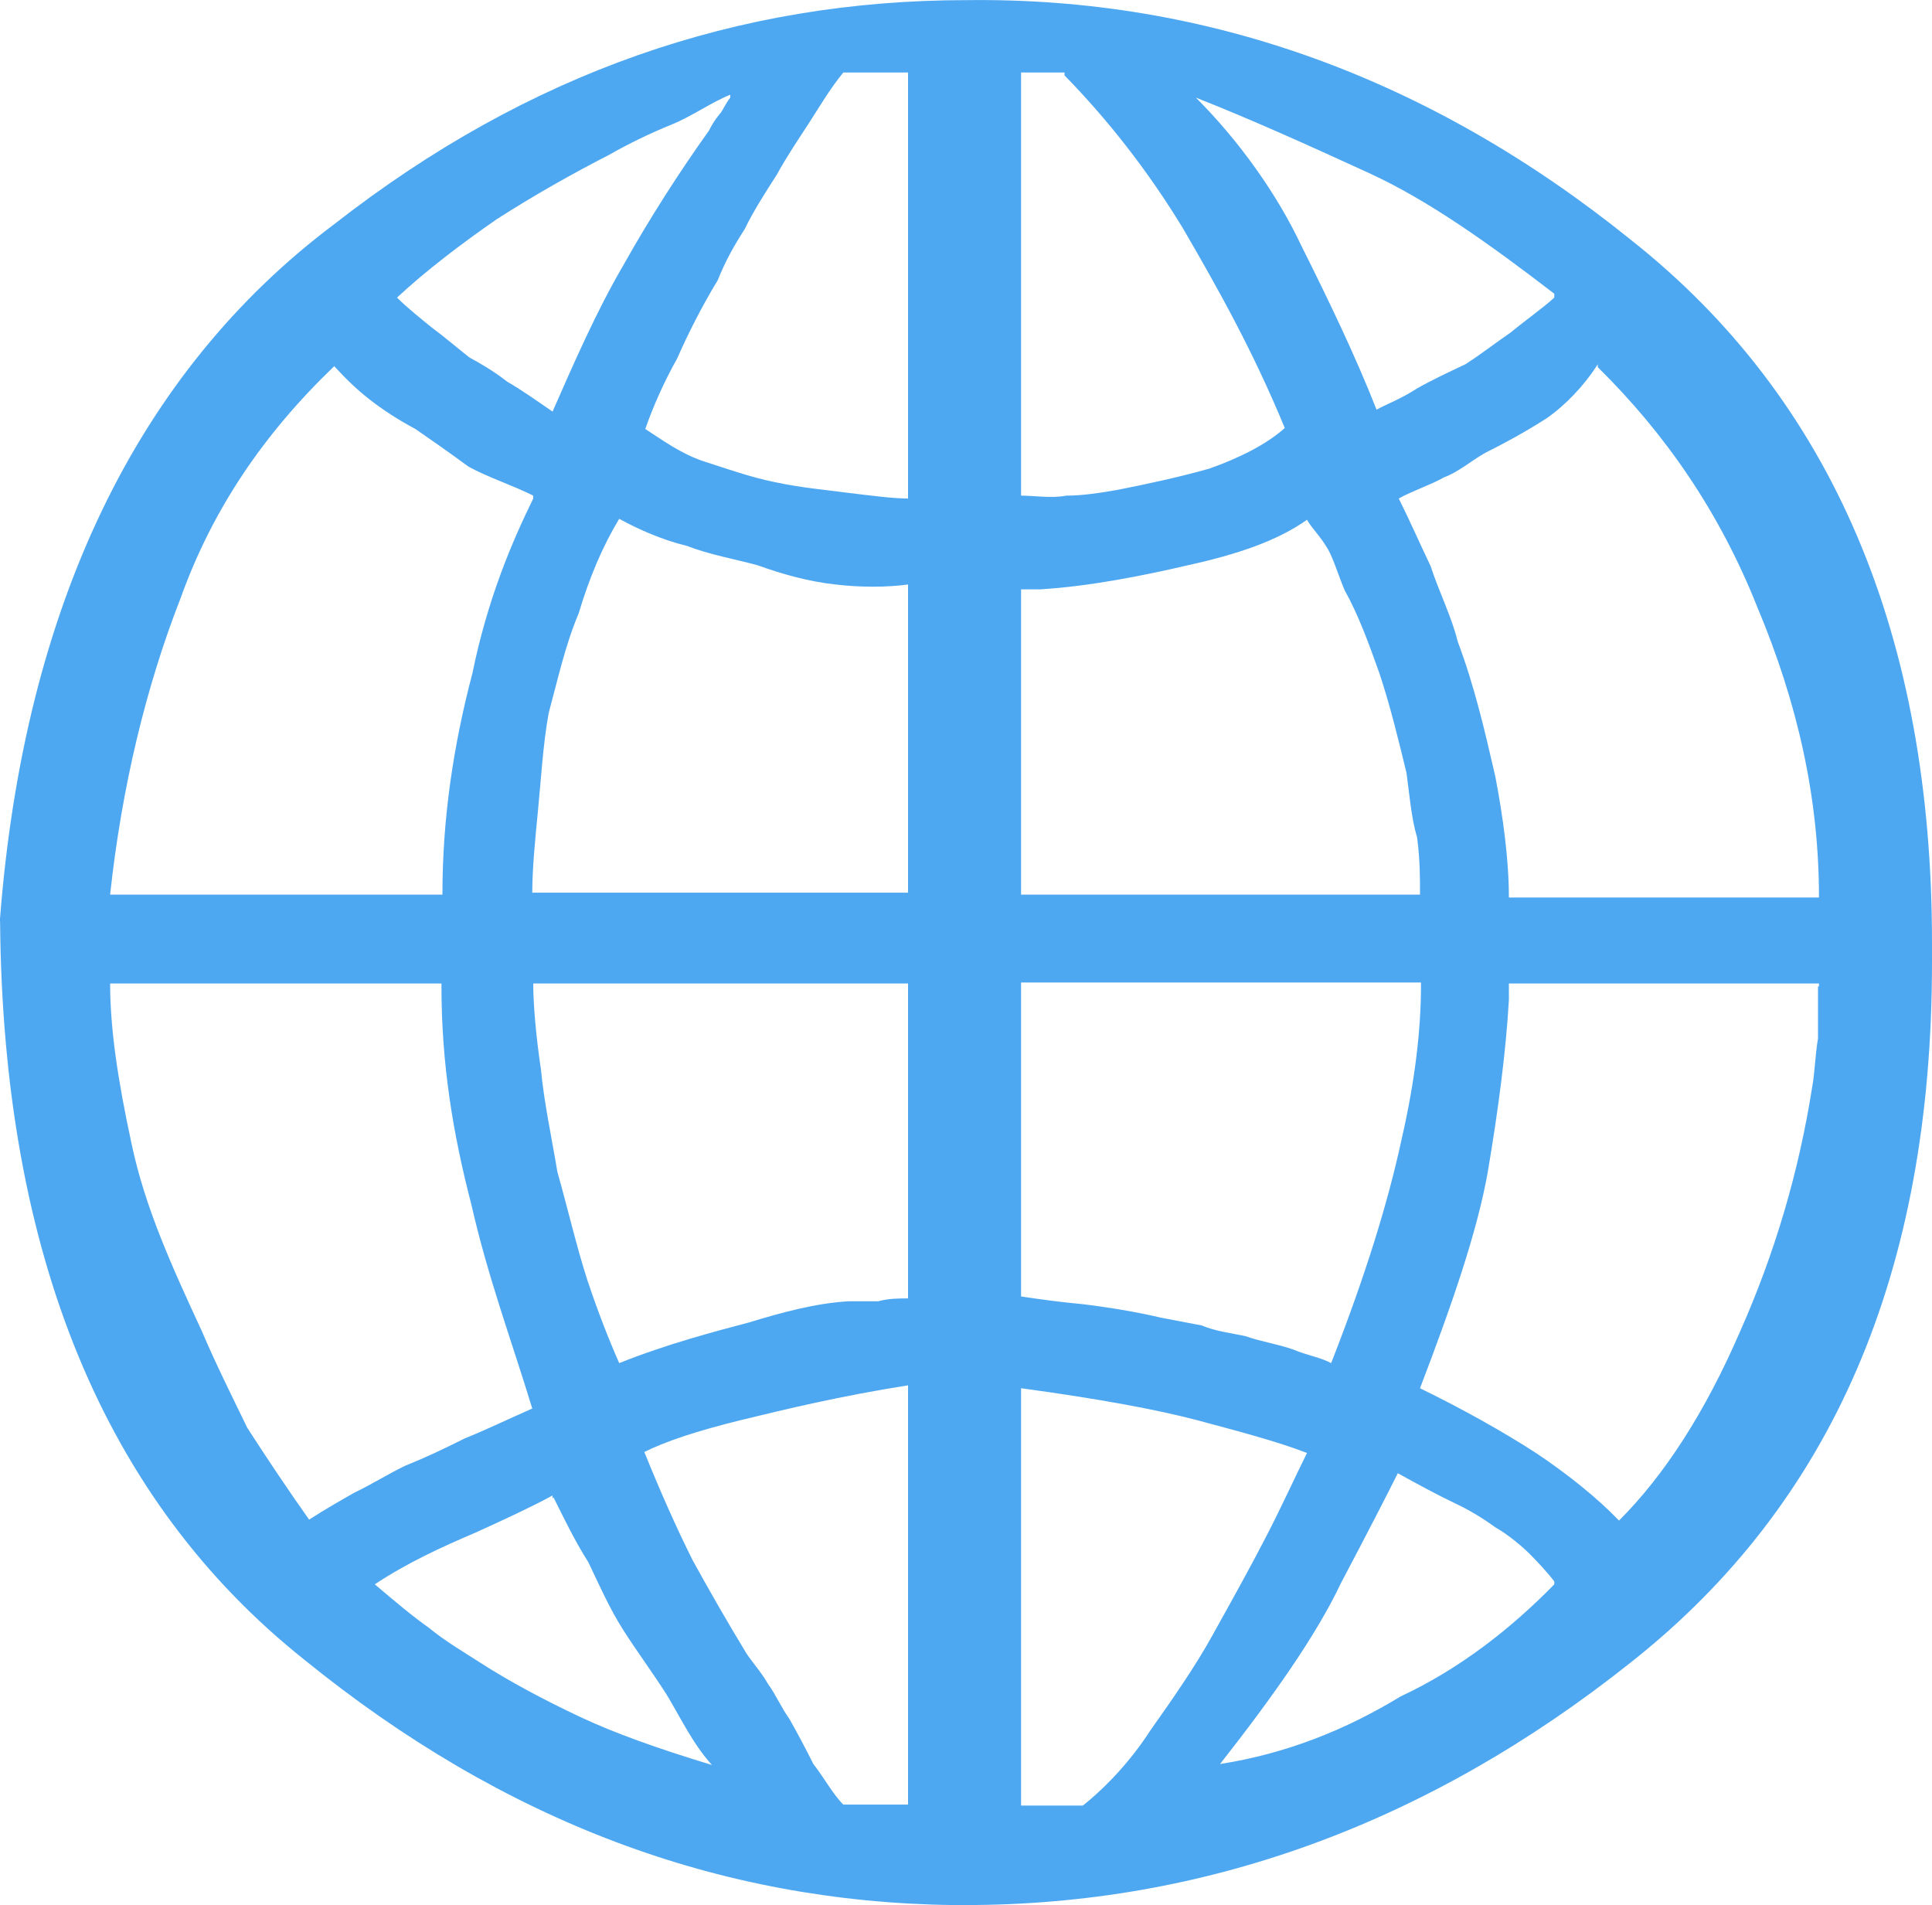 <?xml version="1.0" encoding="UTF-8" standalone="no"?>
<!-- Uploaded to: SVG Repo, www.svgrepo.com, Generator: SVG Repo Mixer Tools -->

<svg
   fill="#000000"
   width="50"
   height="49.303"
   viewBox="0 0 2 1.972"
   version="1.1"
   id="svg1"
   sodipodi:docname="website.svg"
   inkscape:version="1.3 (0e150ed6c4, 2023-07-21)"
   xmlns:inkscape="http://www.inkscape.org/namespaces/inkscape"
   xmlns:sodipodi="http://sodipodi.sourceforge.net/DTD/sodipodi-0.dtd"
   xmlns="http://www.w3.org/2000/svg"
   xmlns:svg="http://www.w3.org/2000/svg"
   xmlns:rdf="http://www.w3.org/1999/02/22-rdf-syntax-ns#"
   xmlns:cc="http://creativecommons.org/ns#"
   xmlns:dc="http://purl.org/dc/elements/1.1/">
  <defs
     id="defs1" />
  <sodipodi:namedview
     id="namedview1"
     pagecolor="#ffffff"
     bordercolor="#666666"
     borderopacity="1.0"
     inkscape:showpageshadow="2"
     inkscape:pageopacity="0.0"
     inkscape:pagecheckerboard="0"
     inkscape:deskcolor="#d1d1d1"
     inkscape:zoom="0.295"
     inkscape:cx="398.30508"
     inkscape:cy="274.57627"
     inkscape:window-width="3440"
     inkscape:window-height="1440"
     inkscape:window-x="0"
     inkscape:window-y="0"
     inkscape:window-maximized="0"
     inkscape:current-layer="svg1" />
  <title
     id="title1">web</title>
  <path
     d="M 0,0.954 V 0.951 C 0.025,0.628 0.142,0.385 0.346,0.232 0.547,0.075 0.764,6.6470165e-5 1.001,6.6470165e-5 1.25,-0.003 1.481,0.081 1.688,0.248 1.897,0.413 2,0.658 2,0.976 V 0.996 C 2,1.317 1.897,1.556 1.688,1.721 1.478,1.888 1.247,1.972 0.999,1.972 H 0.987 C 0.745,1.969 0.522,1.886 0.315,1.718 0.109,1.554 0.003,1.3 8.9257822e-5,0.954 Z M 0.94,0.516 V 0.075 h -0.067 c -0.014,0.017 -0.025,0.036 -0.036,0.053 -0.011,0.017 -0.022,0.033 -0.033,0.053 -0.011,0.017 -0.025,0.039 -0.033,0.056 -0.011,0.017 -0.02,0.033 -0.028,0.053 -0.017,0.028 -0.031,0.056 -0.042,0.081 -0.014,0.025 -0.025,0.05 -0.033,0.073 0.017,0.011 0.036,0.025 0.059,0.033 0.025,0.008 0.05,0.017 0.075,0.022 0.028,0.006 0.053,0.008 0.075,0.011 0.025,0.003 0.047,0.006 0.064,0.006 z M 1.057,0.075 v 0.438 c 0.014,0 0.031,0.003 0.047,0 0.017,0 0.036,-0.003 0.053,-0.006 0.031,-0.006 0.067,-0.014 0.095,-0.022 0.031,-0.011 0.059,-0.025 0.078,-0.042 C 1.297,0.363 1.261,0.299 1.225,0.237 1.188,0.176 1.146,0.123 1.102,0.078 v -0.003 H 1.057 Z M 0.756,0.101 v -0.003 c -0.02,0.008 -0.039,0.022 -0.061,0.031 -0.02,0.008 -0.045,0.02 -0.064,0.031 -0.039,0.02 -0.078,0.042 -0.117,0.067 -0.036,0.025 -0.073,0.053 -0.103,0.081 0.011,0.011 0.025,0.022 0.036,0.031 0.011,0.008 0.025,0.02 0.039,0.031 0.011,0.006 0.025,0.014 0.039,0.025 0.014,0.008 0.031,0.02 0.047,0.031 0.022,-0.05 0.045,-0.103 0.073,-0.151 0.028,-0.05 0.059,-0.098 0.089,-0.14 0.003,-0.006 0.006,-0.011 0.011,-0.017 0.003,-0.003 0.006,-0.011 0.011,-0.017 z M 1.609,0.307 v -0.003 C 1.54,0.251 1.478,0.207 1.417,0.179 1.356,0.151 1.294,0.123 1.238,0.101 c 0.045,0.045 0.084,0.1 0.109,0.153 0.028,0.056 0.056,0.114 0.078,0.17 0.011,-0.006 0.025,-0.011 0.042,-0.022 0.014,-0.008 0.033,-0.017 0.05,-0.025 0.017,-0.011 0.031,-0.022 0.047,-0.033 0.017,-0.014 0.033,-0.025 0.045,-0.036 z m -0.047,0.622 h 0.321 c 0,-0.103 -0.022,-0.201 -0.064,-0.301 C 1.78,0.53 1.724,0.449 1.654,0.38 v -0.003 c -0.014,0.022 -0.033,0.042 -0.053,0.056 -0.022,0.014 -0.042,0.025 -0.064,0.036 -0.014,0.008 -0.028,0.02 -0.042,0.025 -0.014,0.008 -0.033,0.014 -0.047,0.022 0.011,0.022 0.022,0.047 0.033,0.07 0.008,0.025 0.022,0.053 0.028,0.078 0.017,0.045 0.028,0.092 0.039,0.14 0.008,0.042 0.014,0.086 0.014,0.125 z M 0.552,0.516 v -0.003 C 0.53,0.502 0.505,0.494 0.485,0.483 0.466,0.469 0.446,0.455 0.43,0.444 0.413,0.435 0.396,0.424 0.382,0.413 0.368,0.402 0.357,0.391 0.346,0.379 0.273,0.449 0.22,0.527 0.187,0.619 0.151,0.711 0.126,0.815 0.114,0.926 H 0.458 c 0,-0.078 0.011,-0.153 0.031,-0.229 C 0.505,0.619 0.53,0.561 0.552,0.516 Z M 0.94,0.926 V 0.605 c -0.022,0.003 -0.05,0.003 -0.075,0 -0.028,-0.003 -0.056,-0.011 -0.081,-0.02 -0.022,-0.006 -0.05,-0.011 -0.073,-0.02 -0.025,-0.006 -0.05,-0.017 -0.07,-0.028 -0.017,0.028 -0.031,0.061 -0.042,0.098 -0.014,0.033 -0.022,0.07 -0.031,0.103 -0.006,0.033 -0.008,0.07 -0.011,0.1 -0.003,0.031 -0.006,0.061 -0.006,0.086 H 0.94 Z M 1.057,0.611 v 0.315 h 0.413 c 0,-0.017 0,-0.036 -0.003,-0.059 -0.006,-0.02 -0.008,-0.045 -0.011,-0.067 -0.008,-0.033 -0.017,-0.07 -0.028,-0.103 -0.011,-0.031 -0.022,-0.061 -0.036,-0.086 -0.006,-0.014 -0.011,-0.031 -0.017,-0.042 -0.008,-0.014 -0.017,-0.022 -0.022,-0.031 -0.031,0.022 -0.073,0.036 -0.123,0.047 -0.047,0.011 -0.103,0.022 -0.153,0.025 H 1.057 Z M 0.457,1.018 H 0.114 c 0,0.047 0.008,0.1 0.022,0.165 0.014,0.067 0.042,0.128 0.073,0.195 0.014,0.033 0.031,0.067 0.047,0.1 0.02,0.031 0.042,0.064 0.064,0.095 0.017,-0.011 0.033,-0.02 0.047,-0.028 0.017,-0.008 0.036,-0.02 0.053,-0.028 0.02,-0.008 0.039,-0.017 0.061,-0.028 0.02,-0.008 0.045,-0.02 0.07,-0.031 C 0.53,1.389 0.505,1.322 0.488,1.247 0.469,1.174 0.457,1.102 0.457,1.021 Z M 0.94,1.345 V 1.018 H 0.552 c 0,0.022 0.003,0.056 0.008,0.089 0.003,0.033 0.011,0.07 0.017,0.106 0.011,0.039 0.02,0.078 0.031,0.112 0.011,0.033 0.022,0.061 0.033,0.086 0.05,-0.02 0.1,-0.033 0.134,-0.042 0.036,-0.011 0.07,-0.02 0.103,-0.022 h 0.031 c 0.011,-0.003 0.022,-0.003 0.031,-0.003 z M 1.057,1.018 v 0.324 c 0.02,0.003 0.042,0.006 0.064,0.008 0.025,0.003 0.056,0.008 0.081,0.014 l 0.042,0.008 c 0.014,0.006 0.031,0.008 0.045,0.011 0.017,0.006 0.033,0.008 0.05,0.014 0.014,0.006 0.028,0.008 0.039,0.014 0.036,-0.092 0.059,-0.167 0.073,-0.232 0.014,-0.061 0.02,-0.114 0.02,-0.159 v -0.003 H 1.057 Z m 0.826,0.003 v -0.003 H 1.562 v 0.017 c -0.003,0.053 -0.011,0.114 -0.022,0.179 -0.011,0.061 -0.036,0.134 -0.07,0.223 0.045,0.022 0.086,0.045 0.12,0.067 0.033,0.022 0.064,0.047 0.086,0.07 0.047,-0.047 0.089,-0.112 0.125,-0.195 0.036,-0.081 0.061,-0.165 0.075,-0.254 0.003,-0.017 0.003,-0.033 0.006,-0.05 V 1.021 Z M 0.94,1.869 V 1.434 c -0.07,0.011 -0.128,0.025 -0.173,0.036 -0.045,0.011 -0.078,0.022 -0.1,0.033 0.017,0.042 0.033,0.078 0.05,0.112 0.017,0.031 0.036,0.064 0.053,0.092 0.006,0.011 0.017,0.022 0.025,0.036 0.008,0.011 0.014,0.025 0.022,0.036 0.008,0.014 0.017,0.031 0.025,0.047 0.011,0.014 0.02,0.031 0.031,0.042 h 0.067 z m 0.117,0 h 0.064 c 0.025,-0.02 0.05,-0.047 0.07,-0.078 0.022,-0.031 0.047,-0.067 0.064,-0.098 0.02,-0.036 0.039,-0.07 0.056,-0.103 0.017,-0.033 0.031,-0.064 0.042,-0.086 C 1.322,1.492 1.28,1.481 1.239,1.47 1.197,1.459 1.138,1.448 1.057,1.437 V 1.869 Z M 1.609,1.64 v -0.003 c -0.006,-0.008 -0.017,-0.02 -0.025,-0.028 -0.008,-0.008 -0.022,-0.02 -0.036,-0.028 -0.011,-0.008 -0.025,-0.017 -0.042,-0.025 -0.017,-0.008 -0.039,-0.02 -0.059,-0.031 -0.011,0.022 -0.031,0.061 -0.059,0.114 -0.025,0.053 -0.07,0.117 -0.125,0.187 0.07,-0.011 0.131,-0.036 0.187,-0.07 C 1.512,1.727 1.565,1.685 1.609,1.64 Z M 0.572,1.551 v -0.003 c -0.02,0.011 -0.05,0.025 -0.081,0.039 -0.033,0.014 -0.07,0.031 -0.103,0.053 0.02,0.017 0.039,0.033 0.056,0.045 0.017,0.014 0.036,0.025 0.053,0.036 0.031,0.02 0.067,0.039 0.103,0.056 0.036,0.017 0.081,0.033 0.137,0.05 -0.02,-0.022 -0.033,-0.05 -0.047,-0.073 -0.014,-0.022 -0.031,-0.045 -0.045,-0.067 -0.014,-0.022 -0.025,-0.047 -0.036,-0.07 -0.014,-0.022 -0.025,-0.045 -0.036,-0.067 z"
     id="path1"
     style="fill:#4ea8f1;stroke-width:0.089" />
</svg>
